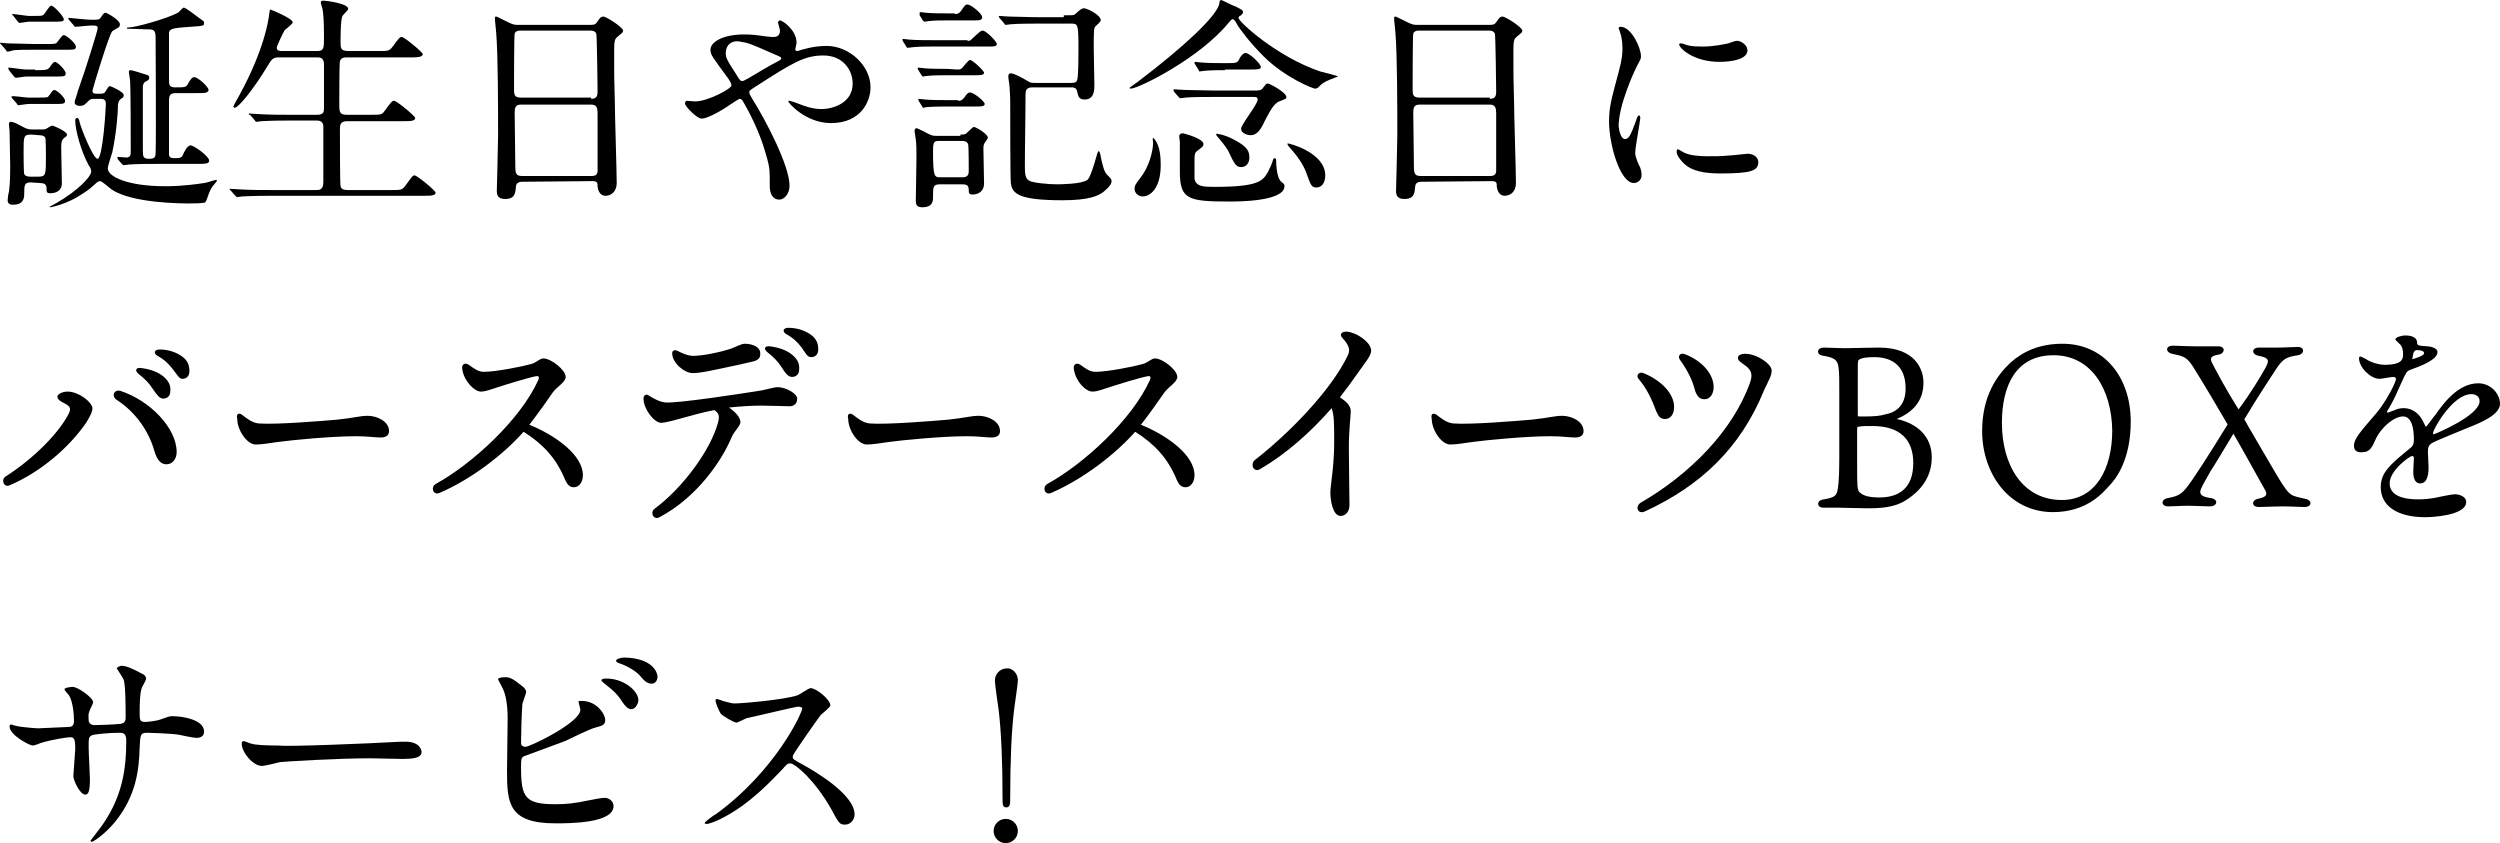 <?xml version="1.0" encoding="utf-8"?>
<!-- Generator: Adobe Illustrator 26.0.3, SVG Export Plug-In . SVG Version: 6.00 Build 0)  -->
<svg version="1.1" id="レイヤー_1" xmlns="http://www.w3.org/2000/svg" xmlns:xlink="http://www.w3.org/1999/xlink" x="0px"
	 y="0px" viewBox="0 0 392 132.2" style="enable-background:new 0 0 392 132.2;" xml:space="preserve">
<path d="M6.9,6.9c1.6,0,1.8,0,2-0.2C9.1,6.5,9.7,5.5,10,5.5c0.4,0,1.9,1.3,1.9,1.8S11.7,7.8,10,7.8H5.2c-0.9,0-2.7,0-3.2,0.1
	C1.8,8,1.3,8.1,1.2,8.1C1,8.1,1,7.9,0.9,7.8L0.2,7C0,6.8,0,6.8,0,6.8c0-0.1,0.1-0.1,0.1-0.1c0.2,0,0.9,0.1,1.1,0.1
	c0.8,0,3.6,0.1,4,0.1H6.9z M4.8,28.6c-1,0-1,0.5-1,1.8c0,0.9-0.3,1.7-1.7,1.7c-0.3,0-0.9,0-0.9-0.7c0-0.2,0.1-1.1,0.2-1.3
	c0.2-1.4,0.2-3.2,0.2-4.1c0-0.4-0.1-5.1-0.1-5.5c0-0.1-0.1-0.8-0.1-1c0-0.1,0-0.4,0.3-0.4c0.4,0,1,0.3,1.9,0.8
	c0.7,0.4,1.1,0.4,1.5,0.4h1.5c0.3,0,0.5,0,0.8-0.2C7.6,20,8,19.7,8.2,19.7s2.3,0.9,2.3,1.4c0,0.2-0.1,0.3-0.4,0.5
	c-0.5,0.4-0.5,0.8-0.5,1.7c0,0.8,0.1,4.7,0.1,5.5c0,1-0.8,1.5-1.8,1.5c-0.6,0-0.6-0.2-0.6-0.8c0-0.6-0.4-0.8-1-0.8L4.8,28.6
	L4.8,28.6z M5.5,11c1.8,0,2,0,2.4-0.6c0.2-0.3,0.5-0.7,0.7-0.7c0.4,0,1.7,1.3,1.7,1.8S10.1,12,8.4,12H4.1c-0.3,0-1.4,0.2-1.6,0.2
	c-0.1,0-0.2-0.1-0.3-0.2l-0.8-1c-0.1-0.2-0.1-0.2-0.1-0.3s0-0.1,0.1-0.1c0.3,0,2.2,0.3,2.6,0.3h1.5V11z M5.7,15.3
	c1.6,0,1.8,0,1.9-0.2c0.6-0.8,0.7-1,0.9-1c0.4,0,1.7,1.2,1.7,1.7c0,0.5-0.2,0.5-1.9,0.5H4.5c-0.3,0-1.5,0.2-1.6,0.2
	s-0.2-0.1-0.3-0.3l-0.7-0.8c-0.1-0.1-0.1-0.2-0.1-0.2c0-0.1,0-0.1,0.1-0.1C2,15,4,15.3,4.4,15.3H5.7z M4.5,3.4
	c-0.2,0-1.3,0.2-1.4,0.2C3,3.6,2.9,3.5,2.8,3.4L2.1,2.5C1.9,2.3,1.9,2.3,1.9,2.3c0-0.1,0-0.1,0.1-0.1c0.4,0,2.2,0.3,2.5,0.3
	c1.8,0,2,0,2.2-0.1C7,2.3,7.7,0.9,8,0.9c0.4-0.1,2,1.7,2,2.1S9.8,3.4,8.1,3.4H4.5z M4.9,21.1c-1.2,0-1.2,0.3-1.2,2.6
	c0,0.4,0,3.3,0.1,3.6c0.2,0.4,0.8,0.4,1,0.4H6c1.2,0,1.2-0.3,1.2-3.1c0-0.5,0-2.8-0.1-3c-0.2-0.4-0.8-0.4-1-0.4L4.9,21.1L4.9,21.1z
	 M10.8,3.1c-0.1-0.2-0.1-0.2-0.1-0.2c0-0.1,0.1-0.1,0.1-0.1c0.1,0,2.9,0.3,3.5,0.3c1.2,0,1.3,0,1.6-0.5S16.4,2,16.6,2
	c0.1,0,2.2,1.1,2.2,1.8c0,0.3-0.1,0.5-0.4,0.6c-0.3,0.2-0.7,0.4-0.8,0.5c-0.5,0.5-3.1,9.1-3.1,9.3c0,0.5,0.2,0.5,1.2,0.5
	c0.3,0,0.6,0,0.8-0.3c0.1-0.1,0.5-0.9,0.7-0.9s2.2,0.9,2.2,1.4c0,0.3-0.1,0.4-0.3,0.5c-0.4,0.3-0.5,0.4-0.6,1c0,1-0.2,4.3-0.9,7.5
	c-0.1,0.4-0.7,2.1-0.7,2.5c0,1.3,3.1,2.8,9,2.8c0.8,0,2.8,0,6.1-0.5c0.3,0,1.7-0.5,1.9-0.5c0.1,0,0.1,0.1,0.1,0.2
	c0,0-0.3,0.4-0.4,0.5c-0.2,0.2-0.5,0.6-0.8,1.3c-0.1,0.2-0.4,1.3-0.6,1.5c-0.1,0.2-2.1,0.2-2.5,0.2c-1,0-9,0-12.2-2.2
	c-0.3-0.2-1.5-1.3-1.8-1.3s-0.5,0.2-0.6,0.3c-0.8,0.7-1.2,1.1-2.2,1.7c-2.3,1.6-4.9,2.1-5,2.1c0,0-0.1,0-0.1-0.1
	c0,0,0.9-0.5,1.1-0.6c3.3-1.9,5.4-4.1,5.4-4.9c0-0.3-0.1-0.6-0.4-1c-1.2-2.2-2.1-5.5-2.1-7c0-0.1,0-0.4,0.3-0.4
	c0.2,0,0.3,0.2,0.4,0.7c0.2,0.9,2.1,5.7,2.8,5.7c0.8,0,1.3-7.8,1.3-8.6c0-0.8-0.5-0.8-0.9-0.8h-0.9c-0.4,0-0.6,0-0.9,0.3
	c-0.5,0.5-0.7,0.8-1.4,0.8c-0.3,0-0.8-0.1-0.8-0.6c0-0.2,0.5-1.5,0.5-1.7c1.3-3.6,3.1-9.5,3.1-9.8C15.4,4,15,4,14.3,4
	c-0.4,0-2.1,0.2-2.5,0.2c-0.1,0-0.2-0.1-0.3-0.3L10.8,3.1z M18.5,25c-0.1-0.2-0.1-0.2-0.1-0.3s0.1-0.1,0.1-0.1
	c0.2,0,1.1,0.1,1.3,0.1c0.7,0,0.7-0.5,0.7-1c0-1.9,0-9.6-0.1-11.1c0-0.2-0.2-1.1-0.2-1.3s0.1-0.3,0.3-0.3c0.2,0,2.1,0.6,2.4,0.7
	c0.3,0.1,0.5,0.1,0.5,0.5c0,0.3-0.2,0.4-0.4,0.5c-0.4,0.2-0.5,0.3-0.6,0.8c0,1.5,0,8.6,0,10.2c0,0.9,0.1,1.2,1,1.2s1-0.3,1-1
	c0.1-2.3,0-17.2,0-17.9c0-1.4-0.3-1.4-1.5-1.4c-0.4,0-2.4-0.1-2.9-0.1c-0.1,0-0.1,0-0.1-0.1s0.2-0.1,0.3-0.1c1,0,5.8-1.3,7.7-2.3
	c0.1,0,0.7-0.8,0.9-0.8c0.2,0,0.4,0.1,2.4,1.6C31.9,3.3,32,3.3,32,3.6C32,4,31.9,4,31.2,4.1c-4.1,0.3-4.5,0.3-4.7,1
	c0,0.2,0,6.7,0,7.3c0,0.9,0,1.3,1,1.3c1.5,0,1.7,0,2-0.6c0.5-0.9,0.7-1,1-1c0.5,0,2.2,1.5,2.2,2s-0.7,0.5-1.9,0.5h-3.2
	c-1,0-1.1,0.4-1.1,1.3c0,0.6,0,8.1,0,8.4c0.1,0.5,0.5,0.5,0.8,0.5c1,0,1.2,0,1.5-0.8c0.1-0.1,0.5-1.2,1.1-1.2c0.5,0,2.9,1.7,2.9,2.4
	c0,0.5-0.7,0.5-1.9,0.5h-6.1c-0.9,0-3.3,0-4.6,0.1c-0.1,0-0.6,0.1-0.8,0.1c-0.1,0-0.2-0.1-0.3-0.2L18.5,25z"/>
<path d="M49.7,8c1.1,0,1.1-0.4,1.1-2.2c0-2.5-0.1-3.6-0.2-4.2c0-0.2-0.3-1-0.3-1.2s0.1-0.3,0.4-0.3s3.9,0.4,3.9,1.3
	c0,0.2-0.8,0.9-0.9,1.1c-0.3,0.5-0.3,3.4-0.3,4.1c0,0.9,0,1.4,1.2,1.4h4.6c1.7,0,1.8,0,2.3-0.6c1.1-1.5,1.2-1.6,1.5-1.6
	c0.4,0,3.3,2.4,3.3,2.7C66.2,9,65.4,9,64.3,9h-9.9c-0.4,0-0.9,0-1.1,0.6c-0.1,0.3-0.1,5.9-0.1,6.9c0,1.1,0.1,1.5,1.2,1.5H58
	c1.7,0,1.9,0,2.3-0.6c1.1-1.5,1.2-1.6,1.5-1.6c0.4,0,3.3,2.4,3.3,2.7c0,0.5-0.8,0.5-1.9,0.5h-8.7c-1,0-1.2,0.4-1.2,1.2
	c0,1.1,0,8.8,0.1,9c0.1,0.5,0.6,0.6,1.2,0.6h6.6c1.7,0,1.8,0,2.3-0.6c1.1-1.5,1.2-1.7,1.5-1.7c0.4,0,3.3,2.4,3.3,2.7
	c0,0.5-0.8,0.5-1.9,0.5H42.5c-3.2,0-4.2,0.1-4.5,0.1c-0.1,0-0.6,0.1-0.8,0.1c-0.1,0-0.2-0.1-0.3-0.2l-0.7-0.8
	C36,29.7,36,29.7,36,29.7c0-0.1,0-0.1,0.1-0.1c0.2,0,1.3,0.1,1.6,0.1c1.8,0.1,3.2,0.1,4.9,0.1h6.9c0.6,0,1.2,0,1.2-1.3v-8.7
	c0-0.4-0.2-0.9-1-0.9h-4.2c-3.2,0-4.2,0.1-4.5,0.1c-0.1,0-0.6,0.1-0.8,0.1c-0.1,0-0.2-0.1-0.3-0.3L39.2,18C39,18,39,17.9,39,17.9
	c0-0.1,0-0.1,0.1-0.1c0.3,0,1.3,0.1,1.6,0.1c1.8,0.1,3.3,0.1,5,0.1h4c1.1,0,1.1-0.5,1.1-1.1v-7c-0.1-0.7-0.4-0.9-1-0.9h-5.9
	c-1.1,0-1.2,0.1-2.1,1.6c-2,3.3-4.4,6.3-5,6.3c-0.1,0-0.2-0.1-0.2-0.2c0-0.1,0.6-1.2,0.9-1.7c4-7.3,4.6-11.9,4.7-12.7
	c0.1-0.7,0.1-0.8,0.2-0.8c0.1,0,3.5,1.4,3.5,2c0,0.3-1.2,1.1-1.3,1.3c-0.2,0.3-1.2,2.4-1.2,2.7C43.4,8,43.9,8,44.3,8H49.7z"/>
<path d="M81.9,28.5c-0.2,0-1,0-1,0.8c-0.1,0.9-0.1,1.9-1.7,1.9c-1.2,0-1.3-0.7-1.3-1.3c0-0.1,0.2-7.3,0.2-8.7c0-3.9,0-12.5-0.3-16.1
	c0-0.3-0.2-1.8-0.2-2.2c0-0.2,0-0.3,0.2-0.3c0.1,0,0.3,0.1,1.7,0.8c1,0.5,1.2,0.5,1.8,0.5h11c0.8,0,1,0,1.3-0.4
	c0.5-0.8,0.7-0.9,1-0.9c0.5,0,3.1,1.7,3.1,2.2c0,0.3-0.2,0.4-0.8,0.9c-0.5,0.4-0.6,0.6-0.6,2.3c0,3.8,0,4.5,0.1,7.7
	c0,2,0.3,11.1,0.3,13c0,1.3-0.8,2-1.8,2c-0.1,0-1,0-1.2-1.4c0-0.6,0-0.9-0.8-0.9L81.9,28.5L81.9,28.5z M92.7,15.5c1,0,1-0.7,1-1.2
	c0-0.4-0.1-8.8-0.2-9c-0.2-0.5-0.7-0.5-0.9-0.5H81.5c-0.5,0-0.8,0.3-0.8,0.5c-0.1,0.3-0.1,8.1-0.1,8.7c0,0.7,0,1.3,1,1.3h11.1V15.5z
	 M92.7,27.6c0.3,0,1,0,1-0.8c0-0.2,0-8.2,0-9s-0.1-1.4-1-1.4h-11c-0.9,0-1,0.5-1,1.3c0,1.2,0.1,7,0.1,8.3c0,1.2,0.1,1.6,1.1,1.6
	H92.7z"/>
<path d="M109,15.9c2,0,5.7-2,5.7-2.5c0-0.3-0.3-0.8-0.6-1.2c-2.4-3.3-2.7-3.6-2.7-4.4c0-1.2,1.9-2.4,5.3-2.4c1.1,0,2,0.1,3.3,0.3
	c0.8,0.1,1.2,0.1,1.3,0.1c0.6,0,1-0.3,1-1c0-0.2-0.3-1.1-0.3-1.3c0-0.1,0.1-0.3,0.3-0.3c0.4,0,2.6,1.5,2.6,3.5c0,0.2-0.2,0.9-0.2,1
	s0,0.3,0.3,0.3c0.2,0,0.9-0.3,1.1-0.3c1-0.3,2.3-0.5,3.5-0.5c3.6,0,6.9,3.1,6.9,6.5c0,2.2-1.5,5.6-6.2,5.6c-4,0-6.7-3.2-6.7-3.4
	c0-0.1,0.1-0.1,0.2-0.1s1.3,0.4,1.5,0.5c1,0.4,2.2,0.8,3.5,0.8c1.9,0,4.9-1,4.9-4c0-2.1-1.5-4.4-4.6-4.4c-3,0-4.9,1.2-10.5,4.8
	c-1.1,0.7-1.1,0.7-1.1,1c0,0.2,0.1,0.4,0.4,0.9c2.2,3.5,5.9,10.6,5.9,13.7c0,1.4-0.9,2.2-1.6,2.2c-1.1,0-1.5-1-1.5-2.1
	c0-2.5,0-2.8-0.4-4.3c-0.3-1-1.1-4.4-3.8-9c-0.1-0.2-0.3-0.4-0.5-0.4s-1,0.6-1.5,0.9c-0.4,0.3-3.3,2.2-4.5,2.2
	c-0.7,0-2.6-1.9-2.6-2.4c0-0.2,0.2-0.4,0.3-0.4S108.5,15.9,109,15.9z M113.8,8.3c0,0.7,0.1,1,1.6,3.3c0.6,1,0.7,1.1,1,1.1
	s0.6-0.3,0.9-0.4c1-0.6,3.5-2.1,4.7-2.7c0.4-0.2,0.5-0.3,0.5-0.5c0-0.1-0.1-0.2-1.1-0.6c-3.4-1.5-4.1-1.8-5-1.9
	C114.6,6.1,113.8,7.2,113.8,8.3z"/>
<path d="M151.7,6.4c0.4,0,0.4,0,0.7-0.3c1.3-1.2,1.4-1.3,1.7-1.3c0.5,0,2.2,1.7,2.2,2.1s-0.5,0.4-1.3,0.4h-9c-0.8,0-1.9,0-2.9,0.1
	c-0.1,0-0.6,0.1-0.8,0.1c-0.1,0-0.1-0.1-0.2-0.2l-0.5-0.8c-0.1-0.2-0.1-0.2-0.1-0.3c0,0,0-0.1,0.1-0.1c0,0,0.8,0.1,0.9,0.1
	c1,0.1,2.7,0.1,3.7,0.1h5.5V6.4z M150.6,21.1c0.3,0,0.6,0,0.8-0.1c0.2-0.1,1.1-1.1,1.3-1.1c0.3,0,2.2,1.1,2.2,1.7
	c0,0.1-0.4,0.7-0.5,0.8c-0.2,0.3-0.2,0.6-0.2,1c0,0.8,0.1,4.5,0.1,5.4c0,1.1-0.8,1.7-1.8,1.7c-0.6,0-0.6-0.3-0.6-0.7
	c0-0.9-0.5-0.9-1.2-0.9h-3.3c-1.1,0-1.1,0.4-1.1,1.9c0,0.7,0,1.7-1.7,1.7c-1,0-1-0.6-1-1.1c0-0.9,0.1-5.5,0.1-6.6
	c0-1.5,0-2.1-0.1-2.9c0-0.2-0.2-1.2-0.2-1.4c0-0.1,0.1-0.4,0.3-0.4s1.7,0.8,1.9,0.9c0.6,0.3,0.8,0.3,1.3,0.3h3.7V21.1z M150.1,10.9
	c0.2,0,0.4,0,0.6-0.1c0.3-0.2,1.1-1.4,1.4-1.4c0.4,0,2.2,1.7,2.2,2c0,0.4-0.6,0.4-1.5,0.4h-4.5c-0.6,0-2,0-2.9,0.1
	c-0.1,0-0.6,0.1-0.7,0.1c-0.1,0-0.1-0.1-0.2-0.2L144,11c-0.1-0.2-0.1-0.2-0.1-0.3c0,0,0-0.1,0.1-0.1s0.8,0.1,0.9,0.1
	c0.9,0.1,2.7,0.1,3.6,0.1L150.1,10.9L150.1,10.9z M150.2,15.8c0.4,0,0.6,0,1-0.5c0.4-0.6,0.6-0.8,0.9-0.8c0.6,0,2.3,1.4,2.3,1.8
	c0,0.4-0.6,0.4-1.4,0.4h-4.5c-2.4,0-3.1,0.1-3.2,0.1c-0.1,0-0.5,0.1-0.5,0.1c-0.1,0-0.1,0-0.2-0.2l-0.5-0.8
	c-0.1-0.2-0.1-0.2-0.1-0.3c0,0,0-0.1,0.1-0.1s0.8,0.1,0.9,0.1c1,0.1,2.6,0.1,3.6,0.1h1.6V15.8z M149.7,2.2c0.4,0,0.6,0,1-0.5
	c0.6-0.9,0.7-1,1-1c0.5,0,2.3,1.4,2.3,2c0,0.5-0.5,0.5-1.3,0.5h-4.1c-0.9,0-2.1,0-2.9,0.1c-0.1,0-0.6,0.1-0.7,0.1
	c-0.1,0-0.2-0.1-0.3-0.2l-0.5-0.8c0-0.4,0-0.4,0-0.4s0-0.1,0.1-0.1c0,0,0.8,0.1,0.9,0.1c0.9,0.1,2.7,0.1,3.6,0.1h0.9V2.2z
	 M147.3,22.1c-0.8,0-1,0.1-1,1.5c0,4.2,0.2,4.2,1.2,4.2h3.3c0.4,0,1.1,0,1.1-0.9c0-0.4,0-4.1-0.1-4.3c-0.2-0.5-0.7-0.5-1-0.5
	C150.8,22.1,147.3,22.1,147.3,22.1z M166.8,2.4c1.5,0,1.6,0,1.8-0.2c0.8-0.7,1-0.9,1.4-0.9s2.6,1,2.6,1.9c0,0.2-0.7,0.8-0.8,0.9
	c-0.3,0.3-0.3,0.6-0.3,3.6c0,0.8,0.1,4.8,0.1,5.7c0,0.6,0,2.2-1.5,2.2c-0.9,0-1-0.4-1.2-1.2c-0.1-0.7-0.6-0.7-1-0.7h-6
	c-1,0-1.1,0.5-1.1,1.2c0,3.7-0.1,7.4-0.1,11.2c0,1.3,0.1,1.8,0.6,2.2c0.6,0.4,3.3,0.6,4.4,0.6c0.3,0,3.9,0,4.8-0.7
	c0.5-0.4,1.1-2.6,1.4-3.6c0.2-0.8,0.3-0.9,0.4-0.9c0.1,0,0.3,0.6,0.3,0.9c0.2,0.9,0.5,2.3,0.9,2.7c0.6,0.6,0.8,0.8,0.8,1.1
	c0,0.6-0.8,1.3-1.3,1.7c-0.8,0.6-2.2,1.3-6.4,1.3c-6.8,0-7.9-1-8.1-2.7c-0.1-0.6-0.1-11.1-0.1-12.7c0-0.5,0-0.8-0.1-2.3
	c0-0.3-0.2-1.4-0.2-1.7c0-0.1,0-0.5,0.4-0.5c0.5,0,1.8,0.7,2.8,1.3c0.3,0.2,0.6,0.2,1.1,0.2h5.5c0.7,0,0.9-0.1,1-0.5
	c0.2-0.4,0.2-4,0.2-4.9c0-3.8-0.1-3.9-1.1-3.9h-5c-0.9,0-3.3,0-4.5,0.1c-0.1,0-0.6,0.1-0.8,0.1c-0.1,0-0.2-0.1-0.3-0.3l-0.7-0.8
	c-0.1-0.2-0.1-0.2-0.1-0.2c0-0.1,0.1-0.1,0.1-0.1c0.2,0,1.3,0.1,1.6,0.1c1,0,2.9,0.1,4.9,0.1h3.6V2.4z"/>
<path d="M192.7,3.5c-4.5,5.6-14.2,10.4-15.4,10.4c-0.1,0-0.2-0.1-0.2-0.1c0-0.1,1.4-1,1.6-1.2c6.7-5.1,12.2-10.1,12.5-12.1
	c0-0.3,0.1-0.5,0.3-0.5c0.1,0,1.8,0.9,2.2,1c1,0.5,1.2,0.6,1.2,0.9c0,0.2-0.1,0.3-0.3,0.5c-0.3,0.1-0.4,0.3-0.4,0.4
	c0,0.6,6,6.1,12.8,8.4c0.4,0.1,2.8,0.7,2.8,0.8c0,0-1.1,0.4-1.3,0.5c-1,0.4-1.3,0.7-1.8,1.2c-0.1,0.1-0.3,0.2-0.5,0.2
	c-0.3,0-4.7-1.7-8.1-5.1c-2-2-3.7-4.2-4.2-5.1c-0.1-0.2-0.3-0.6-0.6-0.7C193.1,3,192.9,3.3,192.7,3.5z M181.1,21.9
	c0.8,1.1,0.9,2.7,0.9,4c0,3.7-1.7,4.9-2.8,4.9c-0.8,0-1.3-0.6-1.3-1.2c0-0.5,0.2-0.8,0.9-1.7c1.3-1.6,2-4.1,2-5.5
	c0-0.1-0.1-0.7,0-0.8C180.8,21.6,180.9,21.7,181.1,21.9z M196.2,14.2c1.3,0,1.6,0,1.9-0.5c0.4-0.5,0.4-0.6,0.7-0.6s2.9,1.4,2.9,2.1
	c0,0.3-0.1,0.3-1.1,0.7c-0.9,0.3-1.6,1.8-2.2,2.9c-0.6,1.3-1.2,2.4-2.3,2.4c-0.5,0-1.5-0.3-1.5-1s2.6-3.8,2.6-4.6
	c0-0.4-0.3-0.4-0.6-0.4h-6.2c-1,0-3.5,0-4.5,0.1c-0.1,0-0.6,0.1-0.8,0.1c-0.1,0-0.2-0.1-0.3-0.2l-0.7-0.8c-0.1-0.2-0.1-0.2-0.1-0.3
	s0.1-0.1,0.1-0.1c0.2,0,1.3,0.1,1.6,0.1c1,0,3.3,0.1,4.9,0.1H196.2z M188.7,22.6c0,0.3-0.1,0.4-0.9,1c-0.4,0.3-0.5,0.5-0.5,1.3
	c0,0.4,0,2.9,0,3.1c0.2,1.3,1.5,1.3,3.2,1.3c7,0,7.5-1,8.3-2.3c0.4-0.8,0.7-1.5,0.8-1.9c0-0.1,0.1-0.3,0.3-0.3s0.2,0.3,0.2,0.4
	c0,0.1,0,2.6,0.8,3.3c0.5,0.4,0.5,0.4,0.5,0.7c0,2.4-7.3,2.4-8.5,2.4c-6.6,0-7.9-0.3-7.9-4.7v-4.7c0-0.1-0.1-0.6-0.1-0.8
	c0-0.4,0.3-0.5,0.6-0.5C186.3,21.1,188.7,21.8,188.7,22.6z M192.1,11c-0.8,0-2.1,0-3.2,0.1c-0.1,0-0.8,0.1-0.8,0.1
	c-0.1,0-0.1-0.1-0.2-0.3l-0.5-0.8c-0.1-0.1-0.1-0.2-0.1-0.3c0,0,0-0.1,0.1-0.1c0,0,0.8,0.1,1,0.1c1,0.1,2.9,0.1,3.9,0.1
	c1.5,0,1.7,0,2-0.6c0.1-0.3,0.6-1,1-1c0.6,0,2.4,1.7,2.4,2.2c0,0.4-0.6,0.4-1.4,0.4h-4.2V11z M193.3,21.8c2.4,1.2,2.6,2,2.6,2.9
	c0,0.9-0.5,1.5-1.3,1.5s-1.1-0.6-1.9-2.3c-0.4-0.9-1.5-2.1-1.9-2.6c-0.1-0.1-0.1-0.2-0.1-0.3C190.6,20.9,192,21.1,193.3,21.8z
	 M207.8,27.5c0,1.1-0.5,1.9-1.4,1.9c-0.8,0-0.9-0.5-1.5-2.1c-0.3-0.9-0.9-2.2-2.7-4.2c-0.2-0.2-0.4-0.5-0.3-0.6
	S207.8,23.9,207.8,27.5z"/>
<path d="M222.9,28.5c-0.2,0-1,0-1,0.8c-0.1,0.9-0.1,1.9-1.7,1.9c-1.2,0-1.3-0.7-1.3-1.3c0-0.1,0.2-7.3,0.2-8.7
	c0-3.9,0-12.5-0.3-16.1c0-0.3-0.2-1.8-0.2-2.2c0-0.2,0-0.3,0.2-0.3c0.1,0,0.3,0.1,1.7,0.8c1,0.5,1.2,0.5,1.8,0.5h11
	c0.8,0,1,0,1.3-0.4c0.5-0.8,0.7-0.9,1-0.9c0.5,0,3.1,1.7,3.1,2.2c0,0.3-0.2,0.4-0.8,0.9c-0.5,0.4-0.6,0.6-0.6,2.3
	c0,3.8,0,4.5,0.1,7.7c0,2,0.3,11.1,0.3,13c0,1.3-0.8,2-1.8,2c-0.1,0-1,0-1.2-1.4c0-0.6,0-0.9-0.8-0.9L222.9,28.5L222.9,28.5z
	 M233.6,15.5c1,0,1-0.7,1-1.2c0-0.4-0.1-8.8-0.2-9c-0.2-0.5-0.7-0.5-0.9-0.5h-11.1c-0.5,0-0.8,0.3-0.8,0.5c-0.1,0.3-0.1,8.1-0.1,8.7
	c0,0.7,0,1.3,1,1.3h11.1V15.5z M233.6,27.6c0.3,0,1,0,1-0.8c0-0.2,0-8.2,0-9s-0.1-1.4-1-1.4h-11c-0.9,0-1,0.5-1,1.3
	c0,1.2,0.1,7,0.1,8.3c0,1.2,0.1,1.6,1.1,1.6H233.6z"/>
<path d="M254.8,21.8c0.6,0,0.9-0.6,1.7-2.8c0.2-0.6,0.3-0.9,0.5-0.9s0.2,0.4,0.2,0.4c0,0.4-0.8,4.6-0.8,5.5c0,0.6,0.5,1.7,0.6,1.9
	c0.3,0.5,0.4,1.1,0.4,1.6c0,0.7-0.6,1.2-1.2,1.2c-2.2,0-3.9-6.1-3.9-9.6c0-2.3,0.3-3.3,1.5-7.8c0.6-2.2,0.6-3.1,0.6-3.7
	c0-1.2-0.2-2.1-0.4-2.6c0-0.1-0.2-0.5-0.2-0.6s0.1-0.2,0.3-0.2c1.7,0,3.2,3.3,3.2,4.6c0,0.4,0,0.4-0.7,1.7c-0.4,0.8-2.8,6-2.8,9.3
	C253.9,20.7,254.2,21.8,254.8,21.8z M275.7,25.4c0,1.4-1.1,1.8-6.1,1.8c-3.5,0-4.9-0.9-5.6-1.6c-0.2-0.2-1.1-1.1-1.1-1.8
	c0-0.1,0-0.4,0.2-0.4c0.1,0,0.7,0.4,0.9,0.5c1,0.5,2.5,0.6,3.8,0.6c0.9,0,2.2,0,3.1-0.1c0.5,0,3-0.3,3.2-0.3
	C275.4,24.2,275.7,25,275.7,25.4z M274,7.9c0,1.8-4,1.8-4.4,1.8c-4.1,0-6.3-2.2-6.3-2.7c0-0.1,0-0.2,0.3-0.2c0.1,0,0.5,0.1,1,0.3
	c0.8,0.2,1.8,0.2,2.4,0.2c1.8,0,3.5-0.4,4-0.5c1.1-0.4,1.2-0.4,1.5-0.4C273.1,6.5,274,7.1,274,7.9z"/>
<path d="M369.1,69.9c0-1.1,1-2.2,3.5-5.1c1.6-1.9,3.1-4.9,3.1-5.4c0-0.2-0.3-0.3-0.4-0.3c-0.4,0-1.8,0.3-2.2,0.3
	c-1.4,0-3.2-1.8-3.2-3.2c0-0.1,0-0.3,0.2-0.3s1.2,0.6,1.4,0.7c0.4,0.2,1.4,0.6,2.4,0.6c2.9,0,2.9-1,2.9-1.7c0-0.2,0-0.8-0.3-1.3
	c-0.1-0.2-0.9-0.8-0.9-1c0-0.3,0.9-0.6,1.6-0.6c0.9,0,1.8,0.3,1.8,1.1c0,0.5,0.2,0.5,1.6,0.6c0.3,0,1.6,0.2,1.6,0.9
	c0,1.2-2.6,2.2-4.3,2.8c-0.5,0.2-0.6,0.3-1.4,2.1c-0.9,2-1,2.3-1.9,3.9c-0.2,0.3-0.3,0.4-0.3,0.6c0,0.1,0,0.1,0.1,0.1
	s0.8-0.3,1.1-0.4c0.4-0.2,0.9-0.3,1.4-0.3s2.1,0.1,3.1,2.2c0.3,0.6,0.3,0.7,0.4,0.7s1.3-1.7,1.5-1.9c1.2-1.7,3.5-4.9,6.7-4.9
	c2,0,3.4,1.7,3.4,3.2c0,1.7-2.8,2.9-5.1,3.8c-0.9,0.4-5,2-5.6,2.4s-0.6,0.8-0.6,1.5c0,0.3,0.1,1.8,0.1,2.2c0,0.6,0,2.6-1.3,2.6
	c-1,0-1.1-1.2-1.1-1.8c0-0.4,0.1-2.1,0.1-2.1c0-0.1,0-0.4-0.3-0.4s-3.5,2.2-3.5,4.3c0,2.5,3.6,2.5,4.6,2.5c0.9,0,1.6-0.1,2.3-0.2
	c0.5-0.1,2.8-0.6,3.3-0.6c0.8,0,1.8,0.4,1.8,1.2c0,2.2-5.6,2.4-6.4,2.4c-4.6,0-7-1.9-7-4.7c0-2.3,1.4-3.5,4.7-6.2
	c0.4-0.3,0.5-0.7,0.5-1.3c0-1.6-0.3-3.6-1.7-3.6c-1.4,0-3.5,1.7-4.4,3.8c-0.4,0.9-0.8,1.8-1.9,1.8C369.8,71,369.1,70.8,369.1,69.9z
	 M378.3,56.3c0.1,0,1.8-0.5,1.8-0.9c0-0.5-0.9-0.5-1.2-0.5c-0.5,0-0.6,1-0.6,1.2C378.2,56.2,378.2,56.3,378.3,56.3z M381.5,67.9
	c0,0.1,0,0.2,0.1,0.2s7.2-2.9,7.2-5.2c0-0.9-0.8-1.1-1.3-1.1C384.6,61.8,381.5,67.3,381.5,67.9z"/>
<path d="M2.9,113.9c0.5,0.1,2.6,0.3,3.1,0.3c0.7,0,3.8-0.2,4.5-0.2s1.1-0.1,1.1-1c0-1.1-0.2-3.1-0.8-4c-0.1-0.1-0.7-0.8-0.7-0.9
	c0-0.3,1.1-0.4,1.3-0.4c0.8,0,3.2,1.7,3.2,2.4c0,0.3-0.6,1.3-0.6,1.5c-0.2,0.4-0.1,0.9-0.1,1.3c0,0.5,0.4,0.8,0.9,0.8
	c0.9,0,3.2-0.1,4.1-0.2c0.8-0.1,0.8-0.7,0.8-1c0-1.2,0-5-0.3-5.9c-0.1-0.3-1.1-1.8-1.1-1.8c0-0.1,0.4-0.4,0.8-0.4
	c0.7,0,1.8,0.5,2.9,1.1c0.4,0.2,0.9,0.4,0.9,0.9c0,0.3-0.5,1.1-0.6,1.3c-0.4,0.8-0.4,3.1-0.4,4c0,1.2,0,1.5,0.9,1.5
	c0.2,0,1.6-0.1,2.4-0.4c1.2-0.4,1.3-0.5,1.8-0.5c1.8,0,5,0.6,5,2.4c0,0.8-0.6,1-1.2,1c-0.4,0-2.4-0.4-2.8-0.5
	c-1.2-0.2-4.8-0.3-4.9-0.3c-1.1,0-1.1,0.3-1.2,2.3c-0.1,3.4-0.5,7.5-3.8,11.6c-1.6,2-3.5,3.2-3.7,3.2c-0.1,0-0.2-0.1-0.2-0.2
	c0,0,1.8-2.3,2.1-2.8c2.8-4.2,3.5-8.2,3.5-12.9c0-1.2-0.6-1.2-1.1-1.2c-1.3,0-3.9,0.2-4.3,0.4c-0.5,0.3-0.5,0.4-0.5,1.9
	c0,0.8,0.2,4.3,0.2,5c0,1.7-0.2,2.4-0.7,2.4c-0.9,0-1.9-2.3-1.9-2.9c0-0.4,0.3-3.8,0.3-4.2c0-1.7-0.2-1.9-0.8-1.9
	c-0.4,0-2.6,0.3-4.6,0.9c-0.2,0.1-1,0.4-1.3,0.4c-0.4,0-3.6-1.6-3.6-3c0-0.2,0.1-0.3,0.3-0.3C2,113.7,2.8,113.9,2.9,113.9z"/>
<path d="M62.8,116.3c0.2,0,0.6,0,0.8,0c2.2,0,2.5,1.3,2.5,1.6c0,1-1.5,1.1-3,1.1c-0.8,0-4.4-0.1-5.1-0.1c-5,0-13.2,0.5-14.1,0.6
	c-0.4,0.1-2.4,0.6-2.8,0.6c-1.5,0-3.2-2.2-3.2-3.5c0-0.2,0.1-0.4,0.3-0.4s1,0.4,1.2,0.4c0.6,0.2,2.1,0.3,4.4,0.3
	C45,117.1,57.6,116.6,62.8,116.3z"/>
<path d="M81.9,107.6c0.3,0.2,0.6,0.6,0.6,0.9s-0.6,1.7-0.6,2c-0.1,1.3-0.2,4.5-0.2,6c0,0.2,0.1,0.6,0.7,0.6c0.7,0,8.6-3.8,8.6-5.8
	c0-0.2-0.3-1.2-0.3-1.3c0-0.1,0.3-0.1,0.5-0.1c2.4,0,3.7,2.1,3.7,3c0,0.8-0.5,0.9-1.6,1.2c-0.8,0.2-4.1,1.8-4.7,2.1
	c-1,0.4-6.3,2.3-6.5,2.4c-0.4,0.3-0.4,0.5-0.4,1.8c0,4.7,0.7,5.7,5.4,5.7c1.5,0,2.9-0.1,5.2-0.6c0.5-0.1,2-0.4,2.5-0.4
	c0.8,0,1.4,0.6,1.4,1.3c0,2.7-6.9,2.7-9.1,2.7c-7.4,0-7.6-3.2-7.6-8.3c0-1.3,0.1-6.9,0.1-8.1c0-2.9-0.5-4.3-0.9-5
	c-0.5-1-0.6-1.1-0.6-1.2c0-0.2,0.5-0.3,0.8-0.3C79.9,106.1,80.4,106.4,81.9,107.6z M100.1,109.8c0,0.4-0.4,1.4-1.1,1.4
	c-0.5,0-0.9-0.3-1.8-1.7c-0.4-0.5-0.7-1-2.4-2.3c-0.1-0.1-0.5-0.4-0.5-0.5c0-0.2,0.3-0.3,0.6-0.3
	C97.7,106.3,100.1,108.3,100.1,109.8z M103.1,106.1c0,0.5-0.3,1.1-0.9,1.1c-0.8,0-1.2-0.5-1.9-1.3c-0.6-0.7-2.2-1.6-3.2-1.9
	c-0.4-0.1-0.5-0.3-0.5-0.4c0-0.3,0.9-0.5,1.3-0.5C102.4,103.2,103.1,105.5,103.1,106.1z"/>
<path d="M125.1,110.8c-0.3,0-7.8,1.8-8,1.8c-0.3,0.1-1.4,0.7-1.6,0.7c-0.5,0-2.2-1.1-2.4-1.3c-0.3-0.3-0.9-1.8-0.9-2.1
	c0-0.2,0-0.3,0.2-0.3c0,0,0.8,0.2,0.9,0.3c1.1,0.3,1.5,0.4,1.9,0.4c1.2,0,8-0.6,9.9-1.3c0.3-0.1,1.7-1.1,2-1.1
	c0.9,0,3.1,1.8,3.1,2.7c0,0.3-1.3,1.3-1.5,1.5c-0.7,0.9-3.6,5.1-4.1,5.9c-0.1,0.2-0.3,0.4-0.3,0.7c0,0.3,0.1,0.4,1.6,1.2
	c1.6,0.9,8.1,4.6,8.1,7.8c0,0.8-0.6,1.6-1.5,1.6s-1-0.3-2.2-2.5c-2.5-4.4-5.6-7.1-6.4-7.1c-0.4,0-0.5,0.1-1.3,1
	c-1.3,1.3-4.9,5.4-9.6,7.7c-1,0.5-1.9,0.8-2.2,0.8c-0.1,0-0.3,0-0.3-0.2c0-0.1,1.4-1.2,1.7-1.3c9.4-6.8,13.7-16.1,13.6-16.7
	C125.5,110.8,125.2,110.8,125.1,110.8z"/>
<path d="M155.8,130.3c0-1.1,0.9-1.9,1.9-1.9s1.9,0.8,1.9,1.9c0,1.1-0.9,1.9-1.9,1.9C156.6,132.2,155.8,131.3,155.8,130.3z
	 M159.6,106.6c0,0.8-0.5,3.8-0.6,4.8c-0.4,3.3-0.6,8-0.6,13.7c0,0.9,0,1.5-0.6,1.5s-0.6-0.5-0.6-1.4c0-5.8-0.2-10.4-0.6-13.8
	c-0.1-0.7-0.6-4.1-0.6-4.7c0-1,0.8-1.9,1.9-1.9C158.7,104.7,159.6,105.6,159.6,106.6z"/>
<g>
	<path d="M9,62.2c0-0.4,0.8-0.8,1.6-0.8c1.7,0,3.8,1.6,3.9,2.6c0,0.7-0.7,1.8-1,2.3c-2.7,3.9-7.1,7.7-12,9.8
		c-0.9,0.4-1.4-0.9-0.6-1.4c4.4-2.8,8.3-6.8,9.8-9.7c0.5-0.9,0.3-1.2-0.3-1.6C9.9,63.1,9,62.8,9,62.2z M24.2,70.7
		c-0.8-2.9-2.8-6-5.9-8c-0.9-0.6-0.4-1.7,0.6-1.4c4.6,1.5,8.8,5.8,8.8,9.6c0,1-0.6,1.9-1.6,1.9h0h0C25.4,72.8,24.7,72.4,24.2,70.7z
		 M23.9,60.9c-0.5-0.8-1.2-1.5-2.2-2.3c-0.6-0.5-0.4-1,0.4-0.9c1.6,0.2,2.8,0.7,3.6,1.4c0.8,0.7,1.1,1.4,1,2.3
		c0,0.7-0.5,1.1-1.1,1.1C25,62.5,24.6,61.9,23.9,60.9L23.9,60.9z M27.1,57.9c-0.6-0.8-1.3-1.5-2.4-2.1c-0.7-0.4-0.5-1,0.3-1
		c1.5,0,2.8,0.5,3.7,1.2c0.7,0.6,1,1.2,1,2.2c0,0.7-0.4,1.2-1.1,1.2C28.1,59.4,27.9,58.9,27.1,57.9L27.1,57.9z"/>
	<path d="M37.9,65c0.8,0.6,1.6,1.3,2.7,1.4c2.7,0.2,10-0.4,12.3-0.6c2.8-0.3,3.5-0.6,4.8-0.6c1.3,0,3.3,0.8,3.3,2.4
		c0,0.5-0.3,1-1.3,1c-1,0-2-0.2-3.9-0.2c-3.8,0-10,0.6-12.2,0.9c-1.5,0.2-2.5,0.4-3.5,0.4c-1.4,0-2.9-2.3-2.9-4
		C37,64.9,37.4,64.7,37.9,65z"/>
	<path d="M72.5,58c-0.2-0.9,0.4-1.2,1-0.8c1.1,0.8,1.6,1.1,2.4,1.1c1.8,0,5.9-0.8,7.3-1.2c0.9-0.2,1.4-0.9,2-0.9
		c1.2,0,3.5,1.8,3.5,2.9c0,0.8-1.3,1.5-2,2.4c-0.6,0.9-2.3,3.3-3.7,5.1c4.2,1.7,8.4,4.8,8.4,7.9c0,1.1-0.6,1.9-1.4,1.9
		c-0.6,0-1-0.3-1.4-1.2c-1.4-3.4-3.5-5.6-6.5-7.5c-3.1,3.5-8.1,7.4-13.2,9.6c-1,0.4-1.4-0.9-0.6-1.4c5.8-3.2,13.3-10.1,16.1-16.3
		c0.2-0.5,0.1-0.7-0.4-0.6c-1.1,0.2-4.7,1.3-6.2,1.8c-0.7,0.2-1.6,0.6-2.4,0.6C74.4,61.4,72.8,59.8,72.5,58L72.5,58z"/>
	<path d="M100.9,62.5c0-0.5,0.4-0.8,0.8-0.5c0.8,0.5,1.7,1,2.6,1.1c1.7,0.2,12.2-1.4,15.2-1.9c1-0.2,2-0.5,2.4-0.5
		c1.3,0,3.1,1,3.1,1.8c0,0.8-0.5,1.2-1.2,1.2c-0.6,0-3.4-0.1-4.4-0.1c-1.4,0-3.2,0.1-5.1,0.3c0.9,0.6,1.8,1.5,1.8,2.3
		c0,0.6-1,1.4-1.4,2.4c-1.5,3.6-5.4,9.4-11.3,12.5h0c-0.9,0.5-1.5-0.7-0.8-1.3c4.6-3.4,8.9-9.4,10-13.6c0.3-1.1,0-1.5-0.6-1.9
		c-3.6,0.7-7.1,2-8.4,2C102.5,66.2,100.9,64.1,100.9,62.5L100.9,62.5z M118,56.7c-1.3,0.3-3.5,0.8-5,1.1c-1.5,0.3-3.1,0.7-4.4,0.7
		c-1.3,0-3.2-1.6-3.2-3.1c0-0.4,0.3-0.6,0.8-0.4c0.6,0.3,1.6,0.8,2.5,0.8c1.5,0,4.3-0.6,5.5-1c1.1-0.3,1.9-0.9,2.6-0.9
		c1.3,0,2.4,0.6,2.4,1.4C119.3,56.2,118.8,56.5,118,56.7L118,56.7z M122.5,57.5c-0.5-0.8-1.2-1.5-2.2-2.3c-0.6-0.5-0.4-1,0.4-0.9
		c1.6,0.2,2.8,0.7,3.6,1.4c0.8,0.7,1.1,1.4,1,2.3c0,0.7-0.5,1.1-1.1,1.1C123.6,59.1,123.2,58.6,122.5,57.5L122.5,57.5z M123.3,52.4
		c-0.7-0.4-0.5-1,0.3-1c1.5,0,2.8,0.5,3.7,1.2c0.7,0.6,1,1.2,1,2.2c0,0.7-0.4,1.2-1.1,1.2c-0.6,0-0.8-0.5-1.5-1.5
		C125.1,53.7,124.4,53,123.3,52.4z"/>
	<path d="M133.7,65c0.8,0.6,1.6,1.3,2.7,1.4c2.7,0.2,10-0.4,12.3-0.6c2.8-0.3,3.5-0.6,4.8-0.6c1.3,0,3.3,0.8,3.3,2.4
		c0,0.5-0.3,1-1.3,1c-1,0-2-0.2-3.9-0.2c-3.8,0-10,0.6-12.2,0.9c-1.5,0.2-2.5,0.4-3.5,0.4c-1.4,0-2.9-2.3-2.9-4
		C132.8,64.9,133.2,64.7,133.7,65z"/>
	<path d="M168.4,58c-0.2-0.9,0.4-1.2,1-0.8c1.1,0.8,1.6,1.1,2.4,1.1c1.8,0,5.9-0.8,7.3-1.2c0.9-0.2,1.4-0.9,2-0.9
		c1.2,0,3.5,1.8,3.5,2.9c0,0.8-1.3,1.5-2,2.4c-0.6,0.9-2.3,3.3-3.7,5.1c4.2,1.7,8.4,4.8,8.4,7.9c0,1.1-0.6,1.9-1.4,1.9
		c-0.6,0-1-0.3-1.4-1.2c-1.4-3.4-3.5-5.6-6.5-7.5c-3.1,3.5-8.1,7.4-13.2,9.6c-1,0.4-1.4-0.9-0.6-1.4c5.8-3.2,13.3-10.1,16.1-16.3
		c0.2-0.5,0.1-0.7-0.4-0.6c-1.1,0.2-4.7,1.3-6.2,1.8c-0.7,0.2-1.6,0.6-2.4,0.6C170.2,61.4,168.7,59.8,168.4,58L168.4,58z"/>
	<path d="M196.8,72.1c5.4-4.2,11.9-10.9,14.5-16.3c0.4-0.8,0.4-1.5-0.8-2.8c-0.5-0.5-0.2-1,0.6-1c0.5,0,1,0.2,1.5,0.4
		c1.2,0.6,2.4,1.6,2.4,2.6c0,0.8-1,1.9-2.1,3.5c-0.9,1.3-1.8,2.5-2.8,3.8c1.2,0.8,1.7,1.4,1.7,2.2c0,0.7-0.3,2.9-0.3,5.7
		c0,2.1,0.1,8.1,0.1,9c0,1-0.6,1.7-1.4,1.7c-1.2,0-1.6-2.4-1.6-3.7c0-1,0.6-4.1,0.6-7.8c0-3,0-4.3-0.4-5.4
		c-3.4,3.9-7.3,7.3-11.3,9.6C196.5,74.1,196,72.7,196.8,72.1L196.8,72.1z"/>
	<path d="M225.2,65c0.8,0.6,1.6,1.3,2.7,1.4c2.7,0.2,10-0.4,12.3-0.6c2.8-0.3,3.5-0.6,4.8-0.6c1.3,0,3.3,0.8,3.3,2.4
		c0,0.5-0.3,1-1.3,1c-1,0-2-0.2-3.9-0.2c-3.8,0-10,0.6-12.2,0.9c-1.5,0.2-2.5,0.4-3.5,0.4c-1.4,0-2.9-2.3-2.9-4
		C224.3,64.9,224.7,64.7,225.2,65z"/>
	<path d="M257.7,58.5c2.9,1.2,4.8,3.3,4.8,5.3c0,1.2-0.6,1.9-1.4,1.9c-0.7,0-1-0.3-1.4-1.2c-0.7-1.9-1.5-3.6-2.7-5
		C256.4,58.9,257,58.2,257.7,58.5z M257.9,80.2c-1.1,0.5-1.6-0.8-0.6-1.4c7.6-4.4,14.4-11.2,17.1-18.8c0.4-1.1,0.3-1.8-0.5-2.5
		c-0.9-0.7-1.4-0.9-1.4-1.4s0.8-0.7,1.5-0.6c1.6,0.1,3.8,1.6,3.8,2.6c0,0.8-0.4,1.4-1.2,3.1C272.9,70.3,266.6,76.2,257.9,80.2
		L257.9,80.2z M263.4,56.4c-0.4-0.6,0.1-1.1,0.7-0.9c2.7,1,4.6,3.1,4.6,5.2c0,1.1-0.6,1.9-1.4,1.9c-0.6,0-1.1-0.2-1.5-1.3
		C265.4,59.6,264.5,57.9,263.4,56.4L263.4,56.4z"/>
	<path d="M301.6,60c0,3-1.8,4.7-4.2,5.7c3.3,0.7,5.5,2.8,5.5,6c0,2.9-1.5,5.1-4,6.7c-1.8,1.2-4.1,1.3-6.1,1.3
		c-1.5,0-3.7-0.1-4.8-0.1c-0.5,0-1.5,0-2.1,0c-1.1,0-1.1-1.2,0.1-1.3c1.7-0.3,1.9-0.6,2.1-1.3c0.1-0.5,0.3-1.5,0.3-4.9V61.2
		c0-1.9,0-2.5-0.1-3.4c-0.1-1.4-0.7-1.7-2.3-2c-1.3-0.1-1.2-1.3,0-1.3c0.8,0,2.3,0.1,3.2,0.1c1.4,0,3.7-0.1,5.4-0.1
		C300.3,54.5,301.6,57.9,301.6,60z M295.5,65c1.7-0.3,3.3-1.3,3.3-4.1c0-3.5-2.1-4.9-4.9-4.9c-1.1,0-2,0.1-2.4,0.4
		c-0.2,0.1-0.2,0.4-0.2,1.7v6.9c0,0.2,0,0.3,0.2,0.3c0.3,0,0.8,0,1.1,0C293.8,65.3,294.9,65.2,295.5,65z M300,72.6
		c0-3.7-2.1-5.8-6.4-5.8c-1.1,0-1.6,0-2.1,0.1c-0.3,0-0.3,0.1-0.3,0.3v5.5c0,3.4,0,4.2,0.4,4.5c0.5,0.5,1.4,0.8,3.1,0.8
		C297.7,78,300,76.6,300,72.6z"/>
	<path d="M334.1,66.1c0,6.1-2.4,9.1-3.4,10.1c-1,1.1-3.5,4.1-8.8,4.1c-6.9,0-11.1-6.1-11.1-12.7c0-5.5,2.3-8.7,4.4-10.7
		c2-1.8,4.6-3,8.2-3C329.9,53.9,334.1,59.1,334.1,66.1z M322,55.7c-6,0-8.1,4.9-8.1,10.6c0,6.6,3.2,12.1,9.4,12.1
		c5.3,0,7.9-4.9,7.9-10.9C331.1,61,327.9,55.7,322,55.7z"/>
	<path d="M355.1,57.9c0.4-0.7,0.5-1,0.5-1.3c0-0.3-0.3-0.6-1.4-0.8c-1.2-0.2-1.2-1.3,0-1.3c1,0,2.1,0,2.8,0c1.5,0,2.4-0.1,3.3-0.1
		c1.1,0,1.1,1.1,0,1.3c-1.9,0.3-2.3,0.6-3.3,2c-0.9,1.4-3.1,4.7-5,7.9c-0.1,0.1-0.1,0.2,0,0.3c0.7,1.3,1.7,2.9,2.6,4.5
		c3.2,5.4,3.9,7,5.2,7.4c0.6,0.2,1.2,0.3,1.6,0.4c1.2,0.2,1.2,1.3-0.1,1.3c-0.6,0-2-0.1-3.4-0.1c-1.2,0-3.2,0.1-3.7,0.1
		c-1.2,0-1.2-1.1-0.1-1.3c1.4-0.3,1.4-0.7,1.1-1.3c-1.3-2.3-3.1-5.6-5-8.9c-1.5,2.5-3,5-3.6,5.9c-0.6,1.1-1.6,2.7-1.6,3.2
		s0.3,0.8,1.7,1c1.2,0.2,1,1.3-0.2,1.3c-0.6,0-2.5-0.1-3.4-0.1c-1.1,0-2.2,0.1-3.1,0.1c-1.2,0-1.2-1.1-0.1-1.3
		c1.7-0.3,2.2-0.7,3-1.7c0.9-1.1,3.6-5.3,6.3-9.7c0.1-0.1,0.1-0.2,0-0.3c-1.7-2.9-3.4-5.8-4.9-8.2c-1.3-2.2-1.7-2.3-3.6-2.7
		c-1.2-0.2-1.2-1.3,0-1.3c0.9,0,1.9,0.1,3.4,0.1c1.3,0,3.2,0,3.7,0c1.2,0,1.1,1.1,0.1,1.3c-1.2,0.2-1.4,0.5-1.1,1.2
		c0.6,1.2,2.2,4.2,4.2,7.4C353.1,61.4,354.7,58.6,355.1,57.9z"/>
</g>
</svg>
